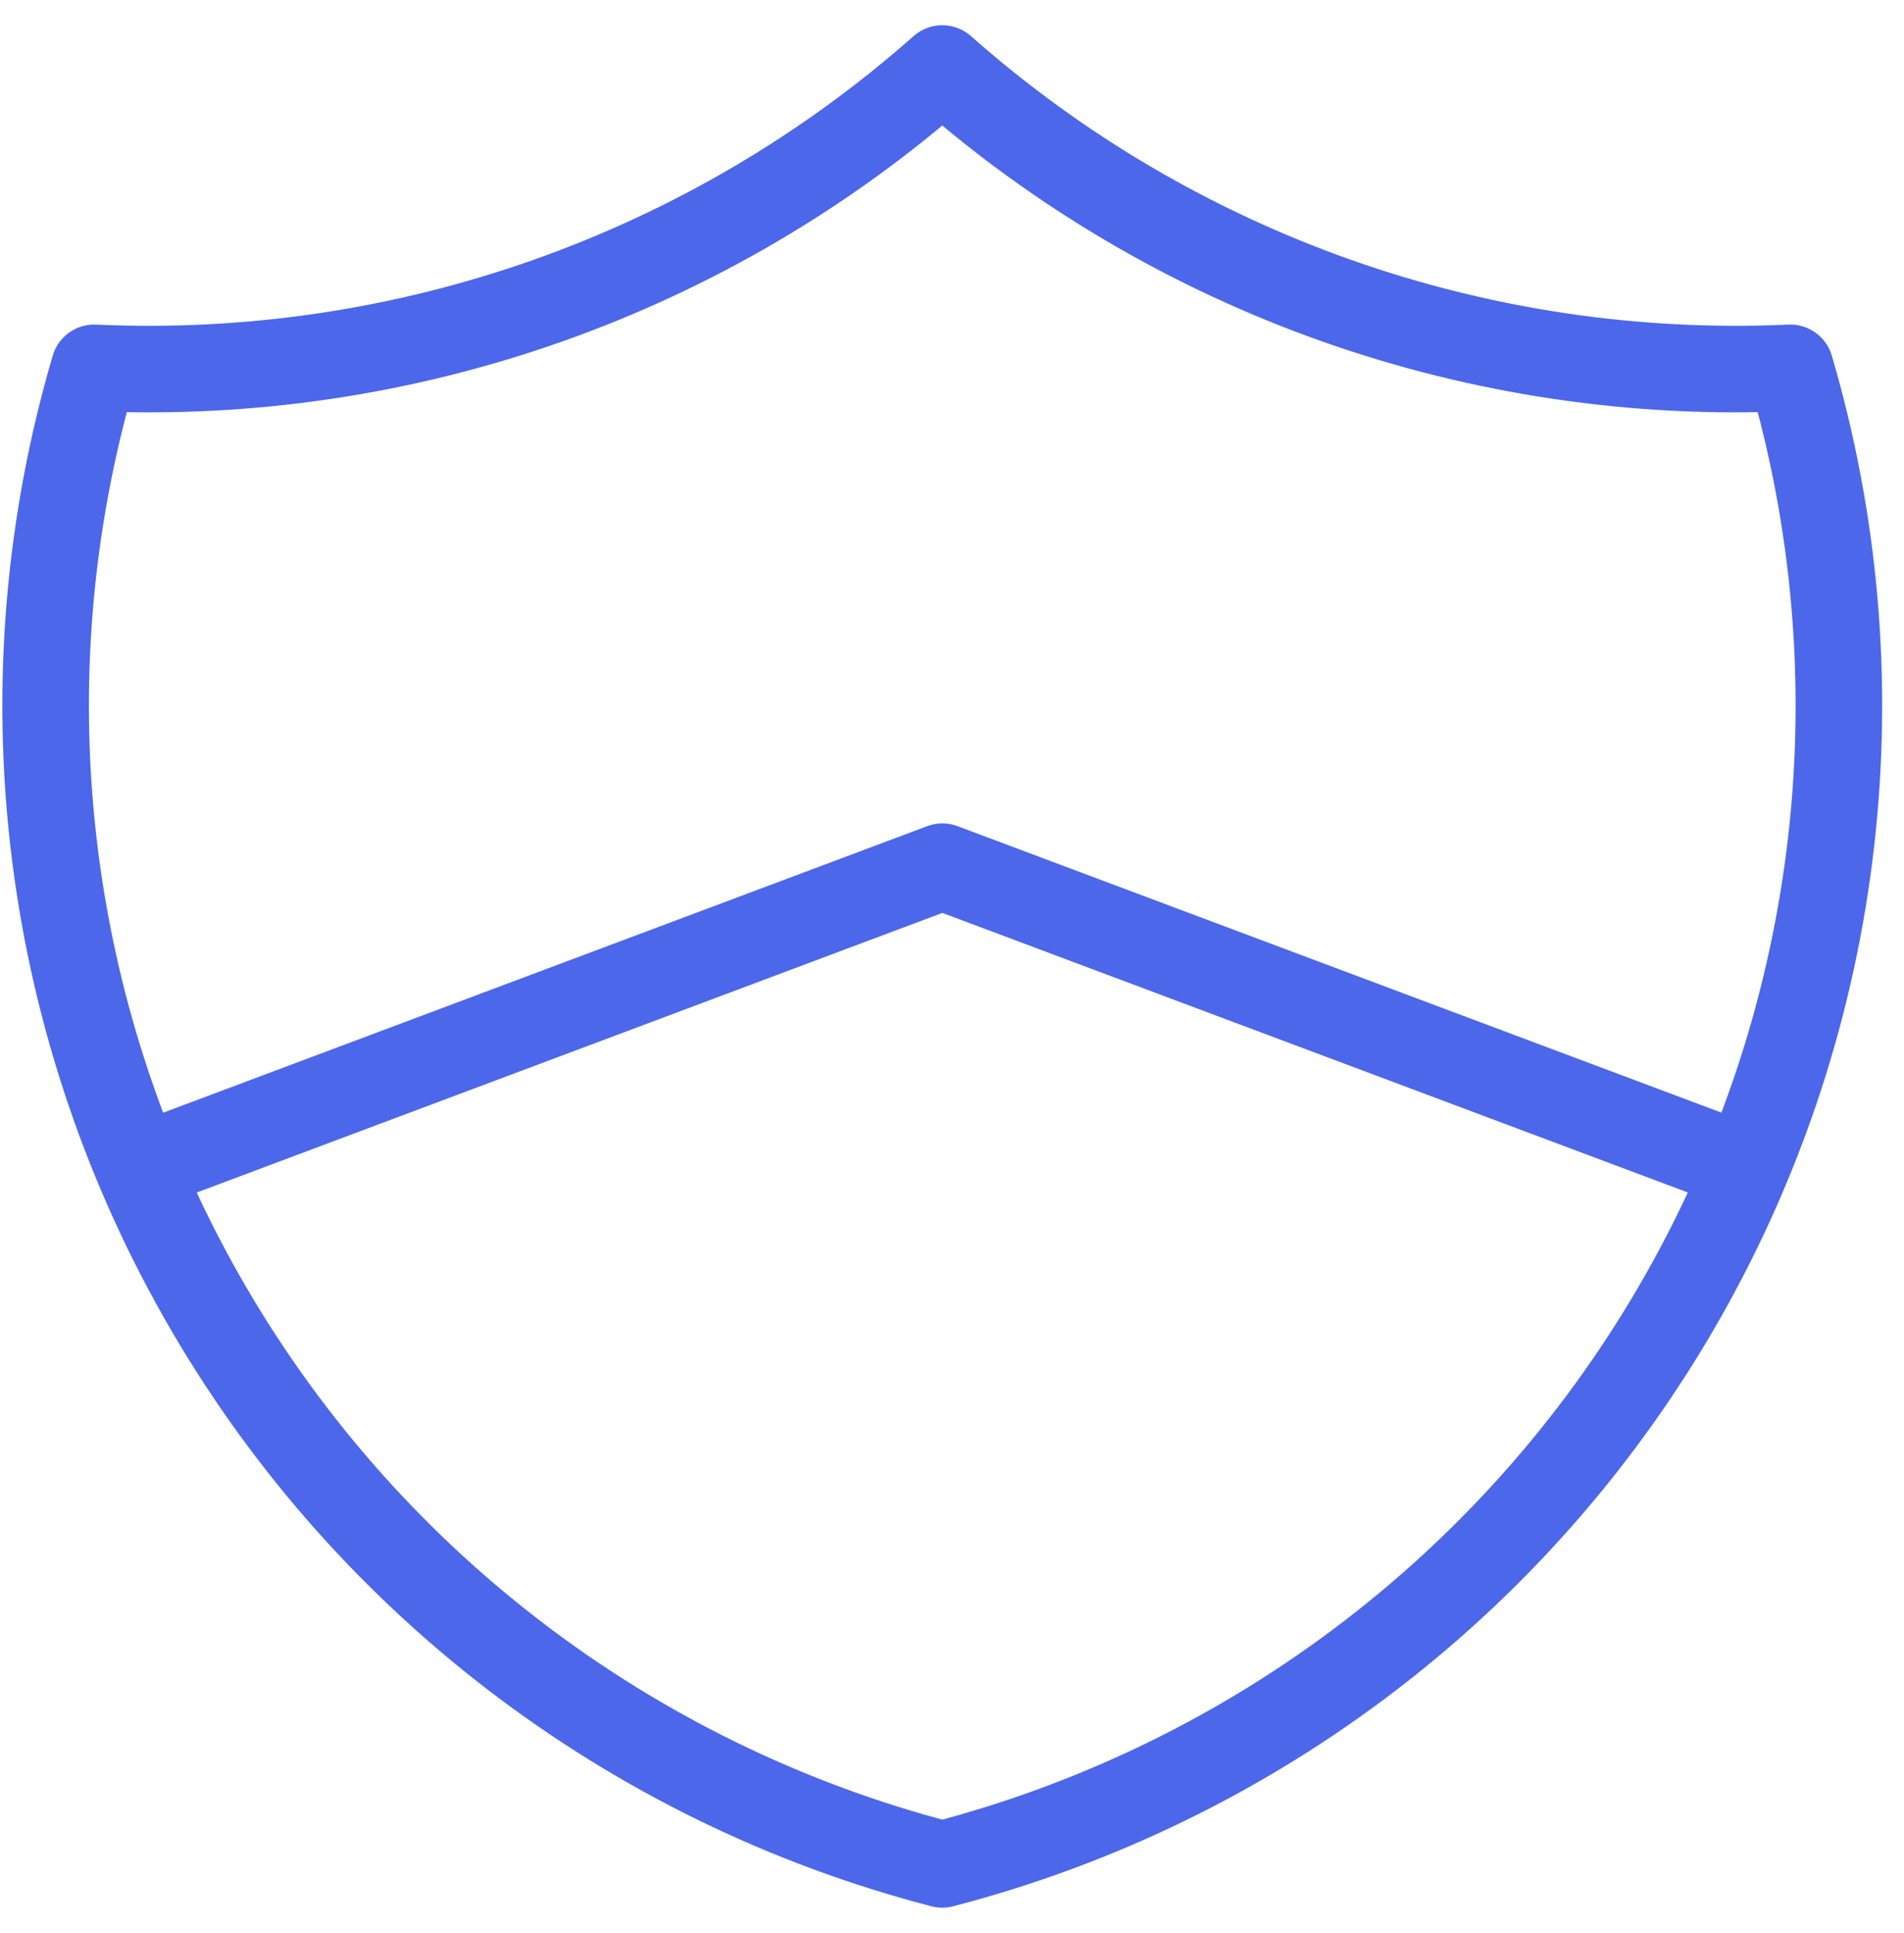 <svg width="66" height="67" viewBox="0 0 66 67" fill="none" xmlns="http://www.w3.org/2000/svg">
<path d="M5 40.417L32.666 30.042L60.333 40.417M32.663 2.375C40.741 9.522 51.284 13.243 62.058 12.75C63.627 18.086 64.107 23.683 63.47 29.209C62.833 34.734 61.091 40.075 58.349 44.914C55.607 49.753 51.92 53.992 47.507 57.378C43.095 60.764 38.046 63.228 32.663 64.625C27.279 63.228 22.23 60.764 17.818 57.378C13.405 53.992 9.718 49.753 6.976 44.914C4.234 40.075 2.493 34.734 1.855 29.209C1.218 23.683 1.698 18.086 3.267 12.75C14.041 13.243 24.584 9.522 32.663 2.375Z" stroke="#4C67EA" stroke-width="3" stroke-linecap="round" stroke-linejoin="round"/>
</svg>
